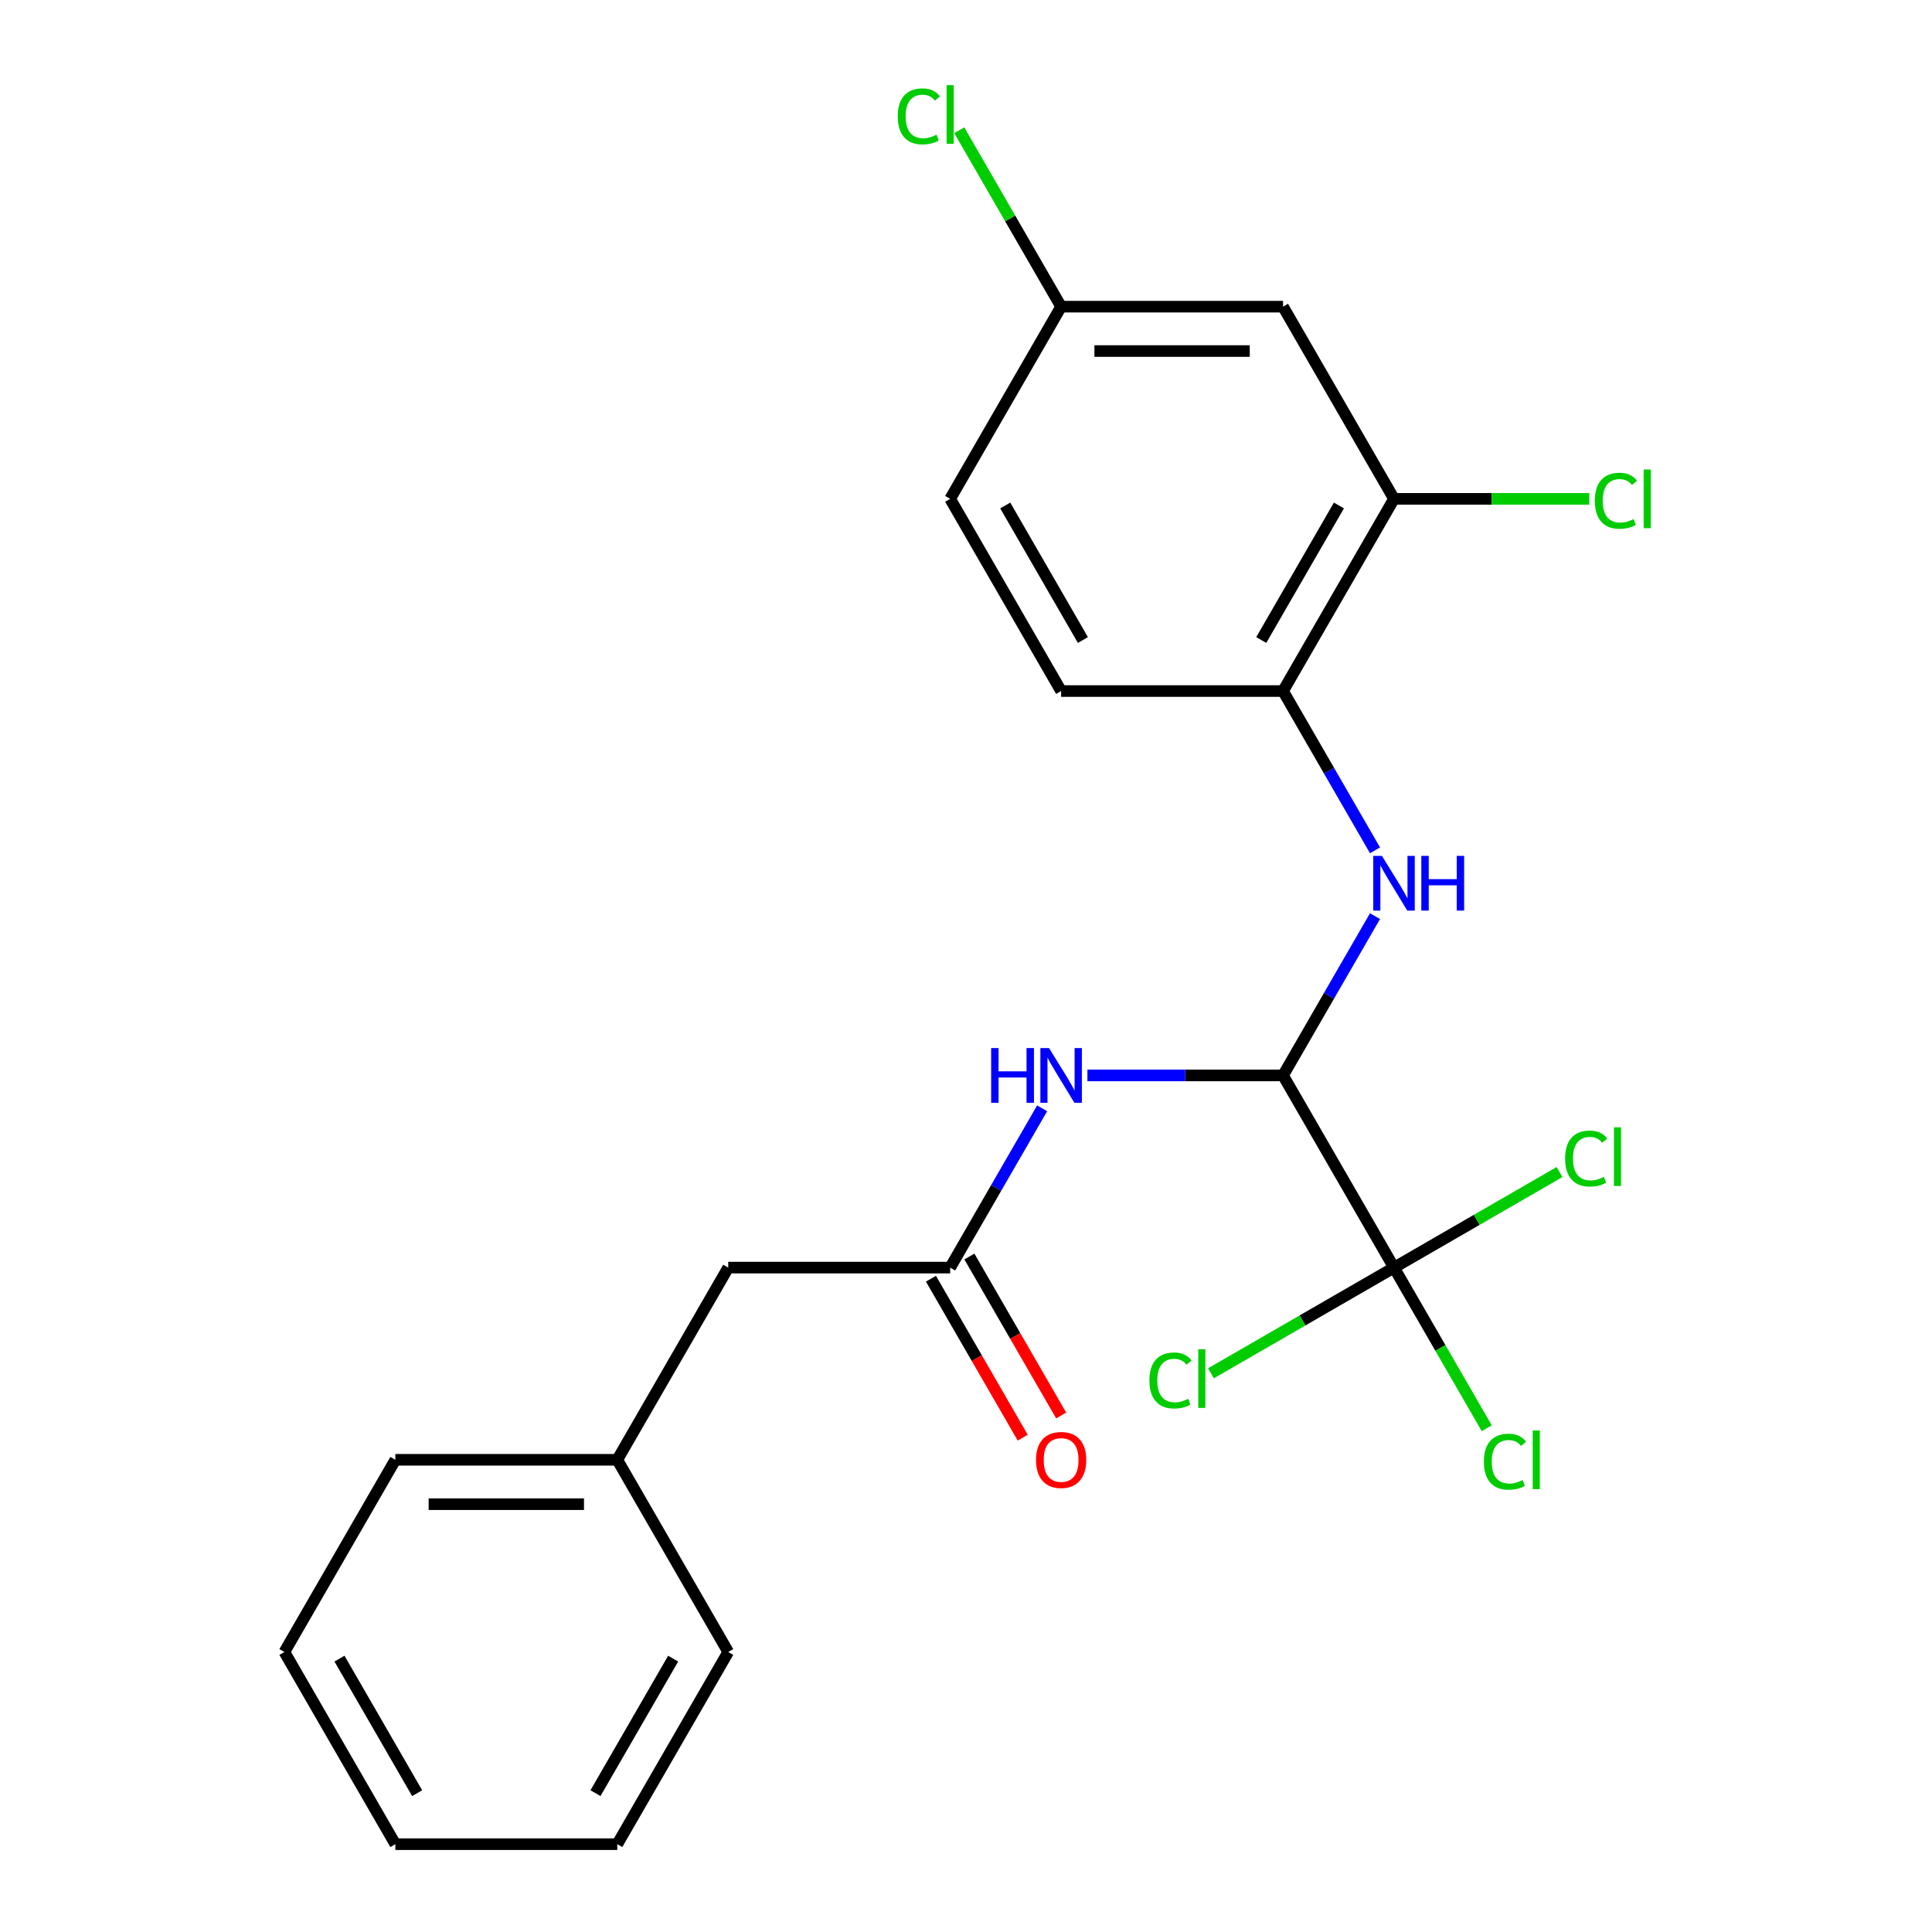 <?xml version='1.0' encoding='iso-8859-1'?>
<svg version='1.1' baseProfile='full'
              xmlns='http://www.w3.org/2000/svg'
                      xmlns:rdkit='http://www.rdkit.org/xml'
                      xmlns:xlink='http://www.w3.org/1999/xlink'
                  xml:space='preserve'
width='1000px' height='1000px' viewBox='0 0 1000 1000'>
<!-- END OF HEADER -->
<rect style='opacity:1.0;fill:#FFFFFF;stroke:none' width='1000' height='1000' x='0' y='0'> </rect>
<path class='bond-0' d='M 664.101,556.637 L 721.534,656.114' style='fill:none;fill-rule:evenodd;stroke:#000000;stroke-width:6px;stroke-linecap:butt;stroke-linejoin:miter;stroke-opacity:1' />
<path class='bond-1' d='M 664.101,556.637 L 613.474,556.637' style='fill:none;fill-rule:evenodd;stroke:#000000;stroke-width:6px;stroke-linecap:butt;stroke-linejoin:miter;stroke-opacity:1' />
<path class='bond-1' d='M 613.474,556.637 L 562.847,556.637' style='fill:none;fill-rule:evenodd;stroke:#0000FF;stroke-width:6px;stroke-linecap:butt;stroke-linejoin:miter;stroke-opacity:1' />
<path class='bond-2' d='M 664.101,556.637 L 687.901,515.414' style='fill:none;fill-rule:evenodd;stroke:#000000;stroke-width:6px;stroke-linecap:butt;stroke-linejoin:miter;stroke-opacity:1' />
<path class='bond-2' d='M 687.901,515.414 L 711.701,474.192' style='fill:none;fill-rule:evenodd;stroke:#0000FF;stroke-width:6px;stroke-linecap:butt;stroke-linejoin:miter;stroke-opacity:1' />
<path class='bond-3' d='M 721.534,656.114 L 745.536,697.687' style='fill:none;fill-rule:evenodd;stroke:#000000;stroke-width:6px;stroke-linecap:butt;stroke-linejoin:miter;stroke-opacity:1' />
<path class='bond-3' d='M 745.536,697.687 L 769.538,739.26' style='fill:none;fill-rule:evenodd;stroke:#00CC00;stroke-width:6px;stroke-linecap:butt;stroke-linejoin:miter;stroke-opacity:1' />
<path class='bond-4' d='M 721.534,656.114 L 674.152,683.471' style='fill:none;fill-rule:evenodd;stroke:#000000;stroke-width:6px;stroke-linecap:butt;stroke-linejoin:miter;stroke-opacity:1' />
<path class='bond-4' d='M 674.152,683.471 L 626.769,710.827' style='fill:none;fill-rule:evenodd;stroke:#00CC00;stroke-width:6px;stroke-linecap:butt;stroke-linejoin:miter;stroke-opacity:1' />
<path class='bond-5' d='M 721.534,656.114 L 764.377,631.379' style='fill:none;fill-rule:evenodd;stroke:#000000;stroke-width:6px;stroke-linecap:butt;stroke-linejoin:miter;stroke-opacity:1' />
<path class='bond-5' d='M 764.377,631.379 L 807.22,606.644' style='fill:none;fill-rule:evenodd;stroke:#00CC00;stroke-width:6px;stroke-linecap:butt;stroke-linejoin:miter;stroke-opacity:1' />
<path class='bond-6' d='M 539.402,573.669 L 515.602,614.891' style='fill:none;fill-rule:evenodd;stroke:#0000FF;stroke-width:6px;stroke-linecap:butt;stroke-linejoin:miter;stroke-opacity:1' />
<path class='bond-6' d='M 515.602,614.891 L 491.802,656.114' style='fill:none;fill-rule:evenodd;stroke:#000000;stroke-width:6px;stroke-linecap:butt;stroke-linejoin:miter;stroke-opacity:1' />
<path class='bond-7' d='M 711.701,440.128 L 687.901,398.905' style='fill:none;fill-rule:evenodd;stroke:#0000FF;stroke-width:6px;stroke-linecap:butt;stroke-linejoin:miter;stroke-opacity:1' />
<path class='bond-7' d='M 687.901,398.905 L 664.101,357.683' style='fill:none;fill-rule:evenodd;stroke:#000000;stroke-width:6px;stroke-linecap:butt;stroke-linejoin:miter;stroke-opacity:1' />
<path class='bond-8' d='M 481.854,661.857 L 505.608,703' style='fill:none;fill-rule:evenodd;stroke:#000000;stroke-width:6px;stroke-linecap:butt;stroke-linejoin:miter;stroke-opacity:1' />
<path class='bond-8' d='M 505.608,703 L 529.362,744.143' style='fill:none;fill-rule:evenodd;stroke:#FF0000;stroke-width:6px;stroke-linecap:butt;stroke-linejoin:miter;stroke-opacity:1' />
<path class='bond-8' d='M 501.75,650.371 L 525.503,691.514' style='fill:none;fill-rule:evenodd;stroke:#000000;stroke-width:6px;stroke-linecap:butt;stroke-linejoin:miter;stroke-opacity:1' />
<path class='bond-8' d='M 525.503,691.514 L 549.257,732.656' style='fill:none;fill-rule:evenodd;stroke:#FF0000;stroke-width:6px;stroke-linecap:butt;stroke-linejoin:miter;stroke-opacity:1' />
<path class='bond-9' d='M 491.802,656.114 L 376.936,656.114' style='fill:none;fill-rule:evenodd;stroke:#000000;stroke-width:6px;stroke-linecap:butt;stroke-linejoin:miter;stroke-opacity:1' />
<path class='bond-10' d='M 664.101,357.683 L 721.534,258.206' style='fill:none;fill-rule:evenodd;stroke:#000000;stroke-width:6px;stroke-linecap:butt;stroke-linejoin:miter;stroke-opacity:1' />
<path class='bond-10' d='M 652.821,331.275 L 693.024,261.641' style='fill:none;fill-rule:evenodd;stroke:#000000;stroke-width:6px;stroke-linecap:butt;stroke-linejoin:miter;stroke-opacity:1' />
<path class='bond-11' d='M 664.101,357.683 L 549.235,357.683' style='fill:none;fill-rule:evenodd;stroke:#000000;stroke-width:6px;stroke-linecap:butt;stroke-linejoin:miter;stroke-opacity:1' />
<path class='bond-12' d='M 721.534,258.206 L 664.101,158.729' style='fill:none;fill-rule:evenodd;stroke:#000000;stroke-width:6px;stroke-linecap:butt;stroke-linejoin:miter;stroke-opacity:1' />
<path class='bond-13' d='M 721.534,258.206 L 772.072,258.206' style='fill:none;fill-rule:evenodd;stroke:#000000;stroke-width:6px;stroke-linecap:butt;stroke-linejoin:miter;stroke-opacity:1' />
<path class='bond-13' d='M 772.072,258.206 L 822.609,258.206' style='fill:none;fill-rule:evenodd;stroke:#00CC00;stroke-width:6px;stroke-linecap:butt;stroke-linejoin:miter;stroke-opacity:1' />
<path class='bond-14' d='M 664.101,158.729 L 549.235,158.729' style='fill:none;fill-rule:evenodd;stroke:#000000;stroke-width:6px;stroke-linecap:butt;stroke-linejoin:miter;stroke-opacity:1' />
<path class='bond-14' d='M 646.871,181.702 L 566.465,181.702' style='fill:none;fill-rule:evenodd;stroke:#000000;stroke-width:6px;stroke-linecap:butt;stroke-linejoin:miter;stroke-opacity:1' />
<path class='bond-15' d='M 549.235,357.683 L 491.802,258.206' style='fill:none;fill-rule:evenodd;stroke:#000000;stroke-width:6px;stroke-linecap:butt;stroke-linejoin:miter;stroke-opacity:1' />
<path class='bond-15' d='M 560.515,331.275 L 520.312,261.641' style='fill:none;fill-rule:evenodd;stroke:#000000;stroke-width:6px;stroke-linecap:butt;stroke-linejoin:miter;stroke-opacity:1' />
<path class='bond-16' d='M 376.936,656.114 L 319.502,755.591' style='fill:none;fill-rule:evenodd;stroke:#000000;stroke-width:6px;stroke-linecap:butt;stroke-linejoin:miter;stroke-opacity:1' />
<path class='bond-17' d='M 549.235,158.729 L 491.802,258.206' style='fill:none;fill-rule:evenodd;stroke:#000000;stroke-width:6px;stroke-linecap:butt;stroke-linejoin:miter;stroke-opacity:1' />
<path class='bond-18' d='M 549.235,158.729 L 522.874,113.07' style='fill:none;fill-rule:evenodd;stroke:#000000;stroke-width:6px;stroke-linecap:butt;stroke-linejoin:miter;stroke-opacity:1' />
<path class='bond-18' d='M 522.874,113.07 L 496.514,67.412' style='fill:none;fill-rule:evenodd;stroke:#00CC00;stroke-width:6px;stroke-linecap:butt;stroke-linejoin:miter;stroke-opacity:1' />
<path class='bond-19' d='M 319.502,755.591 L 204.636,755.591' style='fill:none;fill-rule:evenodd;stroke:#000000;stroke-width:6px;stroke-linecap:butt;stroke-linejoin:miter;stroke-opacity:1' />
<path class='bond-19' d='M 302.273,778.564 L 221.866,778.564' style='fill:none;fill-rule:evenodd;stroke:#000000;stroke-width:6px;stroke-linecap:butt;stroke-linejoin:miter;stroke-opacity:1' />
<path class='bond-20' d='M 319.502,755.591 L 376.936,855.068' style='fill:none;fill-rule:evenodd;stroke:#000000;stroke-width:6px;stroke-linecap:butt;stroke-linejoin:miter;stroke-opacity:1' />
<path class='bond-21' d='M 204.636,755.591 L 147.203,855.068' style='fill:none;fill-rule:evenodd;stroke:#000000;stroke-width:6px;stroke-linecap:butt;stroke-linejoin:miter;stroke-opacity:1' />
<path class='bond-22' d='M 376.936,855.068 L 319.502,954.545' style='fill:none;fill-rule:evenodd;stroke:#000000;stroke-width:6px;stroke-linecap:butt;stroke-linejoin:miter;stroke-opacity:1' />
<path class='bond-22' d='M 348.425,858.503 L 308.222,928.137' style='fill:none;fill-rule:evenodd;stroke:#000000;stroke-width:6px;stroke-linecap:butt;stroke-linejoin:miter;stroke-opacity:1' />
<path class='bond-23' d='M 319.502,954.545 L 204.636,954.545' style='fill:none;fill-rule:evenodd;stroke:#000000;stroke-width:6px;stroke-linecap:butt;stroke-linejoin:miter;stroke-opacity:1' />
<path class='bond-24' d='M 147.203,855.068 L 204.636,954.545' style='fill:none;fill-rule:evenodd;stroke:#000000;stroke-width:6px;stroke-linecap:butt;stroke-linejoin:miter;stroke-opacity:1' />
<path class='bond-24' d='M 175.713,858.503 L 215.917,928.137' style='fill:none;fill-rule:evenodd;stroke:#000000;stroke-width:6px;stroke-linecap:butt;stroke-linejoin:miter;stroke-opacity:1' />
<path  class='atom-2' d='M 513.015 542.477
L 516.855 542.477
L 516.855 554.517
L 531.335 554.517
L 531.335 542.477
L 535.175 542.477
L 535.175 570.797
L 531.335 570.797
L 531.335 557.717
L 516.855 557.717
L 516.855 570.797
L 513.015 570.797
L 513.015 542.477
' fill='#0000FF'/>
<path  class='atom-2' d='M 542.975 542.477
L 552.255 557.477
Q 553.175 558.957, 554.655 561.637
Q 556.135 564.317, 556.215 564.477
L 556.215 542.477
L 559.975 542.477
L 559.975 570.797
L 556.095 570.797
L 546.135 554.397
Q 544.975 552.477, 543.735 550.277
Q 542.535 548.077, 542.175 547.397
L 542.175 570.797
L 538.495 570.797
L 538.495 542.477
L 542.975 542.477
' fill='#0000FF'/>
<path  class='atom-3' d='M 715.274 443
L 724.554 458
Q 725.474 459.48, 726.954 462.16
Q 728.434 464.84, 728.514 465
L 728.514 443
L 732.274 443
L 732.274 471.32
L 728.394 471.32
L 718.434 454.92
Q 717.274 453, 716.034 450.8
Q 714.834 448.6, 714.474 447.92
L 714.474 471.32
L 710.794 471.32
L 710.794 443
L 715.274 443
' fill='#0000FF'/>
<path  class='atom-3' d='M 735.674 443
L 739.514 443
L 739.514 455.04
L 753.994 455.04
L 753.994 443
L 757.834 443
L 757.834 471.32
L 753.994 471.32
L 753.994 458.24
L 739.514 458.24
L 739.514 471.32
L 735.674 471.32
L 735.674 443
' fill='#0000FF'/>
<path  class='atom-8' d='M 536.235 755.671
Q 536.235 748.871, 539.595 745.071
Q 542.955 741.271, 549.235 741.271
Q 555.515 741.271, 558.875 745.071
Q 562.235 748.871, 562.235 755.671
Q 562.235 762.551, 558.835 766.471
Q 555.435 770.351, 549.235 770.351
Q 542.995 770.351, 539.595 766.471
Q 536.235 762.591, 536.235 755.671
M 549.235 767.151
Q 553.555 767.151, 555.875 764.271
Q 558.235 761.351, 558.235 755.671
Q 558.235 750.111, 555.875 747.311
Q 553.555 744.471, 549.235 744.471
Q 544.915 744.471, 542.555 747.271
Q 540.235 750.071, 540.235 755.671
Q 540.235 761.391, 542.555 764.271
Q 544.915 767.151, 549.235 767.151
' fill='#FF0000'/>
<path  class='atom-10' d='M 768.048 756.571
Q 768.048 749.531, 771.328 745.851
Q 774.648 742.131, 780.928 742.131
Q 786.768 742.131, 789.888 746.251
L 787.248 748.411
Q 784.968 745.411, 780.928 745.411
Q 776.648 745.411, 774.368 748.291
Q 772.128 751.131, 772.128 756.571
Q 772.128 762.171, 774.448 765.051
Q 776.808 767.931, 781.368 767.931
Q 784.488 767.931, 788.128 766.051
L 789.248 769.051
Q 787.768 770.011, 785.528 770.571
Q 783.288 771.131, 780.808 771.131
Q 774.648 771.131, 771.328 767.371
Q 768.048 763.611, 768.048 756.571
' fill='#00CC00'/>
<path  class='atom-10' d='M 793.328 740.411
L 797.008 740.411
L 797.008 770.771
L 793.328 770.771
L 793.328 740.411
' fill='#00CC00'/>
<path  class='atom-11' d='M 594.937 714.527
Q 594.937 707.487, 598.217 703.807
Q 601.537 700.087, 607.817 700.087
Q 613.657 700.087, 616.777 704.207
L 614.137 706.367
Q 611.857 703.367, 607.817 703.367
Q 603.537 703.367, 601.257 706.247
Q 599.017 709.087, 599.017 714.527
Q 599.017 720.127, 601.337 723.007
Q 603.697 725.887, 608.257 725.887
Q 611.377 725.887, 615.017 724.007
L 616.137 727.007
Q 614.657 727.967, 612.417 728.527
Q 610.177 729.087, 607.697 729.087
Q 601.537 729.087, 598.217 725.327
Q 594.937 721.567, 594.937 714.527
' fill='#00CC00'/>
<path  class='atom-11' d='M 620.217 698.367
L 623.897 698.367
L 623.897 728.727
L 620.217 728.727
L 620.217 698.367
' fill='#00CC00'/>
<path  class='atom-12' d='M 810.092 599.661
Q 810.092 592.621, 813.372 588.941
Q 816.692 585.221, 822.972 585.221
Q 828.812 585.221, 831.932 589.341
L 829.292 591.501
Q 827.012 588.501, 822.972 588.501
Q 818.692 588.501, 816.412 591.381
Q 814.172 594.221, 814.172 599.661
Q 814.172 605.261, 816.492 608.141
Q 818.852 611.021, 823.412 611.021
Q 826.532 611.021, 830.172 609.141
L 831.292 612.141
Q 829.812 613.101, 827.572 613.661
Q 825.332 614.221, 822.852 614.221
Q 816.692 614.221, 813.372 610.461
Q 810.092 606.701, 810.092 599.661
' fill='#00CC00'/>
<path  class='atom-12' d='M 835.372 583.501
L 839.052 583.501
L 839.052 613.861
L 835.372 613.861
L 835.372 583.501
' fill='#00CC00'/>
<path  class='atom-15' d='M 825.481 259.186
Q 825.481 252.146, 828.761 248.466
Q 832.081 244.746, 838.361 244.746
Q 844.201 244.746, 847.321 248.866
L 844.681 251.026
Q 842.401 248.026, 838.361 248.026
Q 834.081 248.026, 831.801 250.906
Q 829.561 253.746, 829.561 259.186
Q 829.561 264.786, 831.881 267.666
Q 834.241 270.546, 838.801 270.546
Q 841.921 270.546, 845.561 268.666
L 846.681 271.666
Q 845.201 272.626, 842.961 273.186
Q 840.721 273.746, 838.241 273.746
Q 832.081 273.746, 828.761 269.986
Q 825.481 266.226, 825.481 259.186
' fill='#00CC00'/>
<path  class='atom-15' d='M 850.761 243.026
L 854.441 243.026
L 854.441 273.386
L 850.761 273.386
L 850.761 243.026
' fill='#00CC00'/>
<path  class='atom-17' d='M 464.682 60.231
Q 464.682 53.191, 467.962 49.511
Q 471.282 45.791, 477.562 45.791
Q 483.402 45.791, 486.522 49.911
L 483.882 52.071
Q 481.602 49.071, 477.562 49.071
Q 473.282 49.071, 471.002 51.951
Q 468.762 54.791, 468.762 60.231
Q 468.762 65.831, 471.082 68.711
Q 473.442 71.591, 478.002 71.591
Q 481.122 71.591, 484.762 69.711
L 485.882 72.711
Q 484.402 73.671, 482.162 74.231
Q 479.922 74.791, 477.442 74.791
Q 471.282 74.791, 467.962 71.031
Q 464.682 67.271, 464.682 60.231
' fill='#00CC00'/>
<path  class='atom-17' d='M 489.962 44.071
L 493.642 44.071
L 493.642 74.431
L 489.962 74.431
L 489.962 44.071
' fill='#00CC00'/>
</svg>
